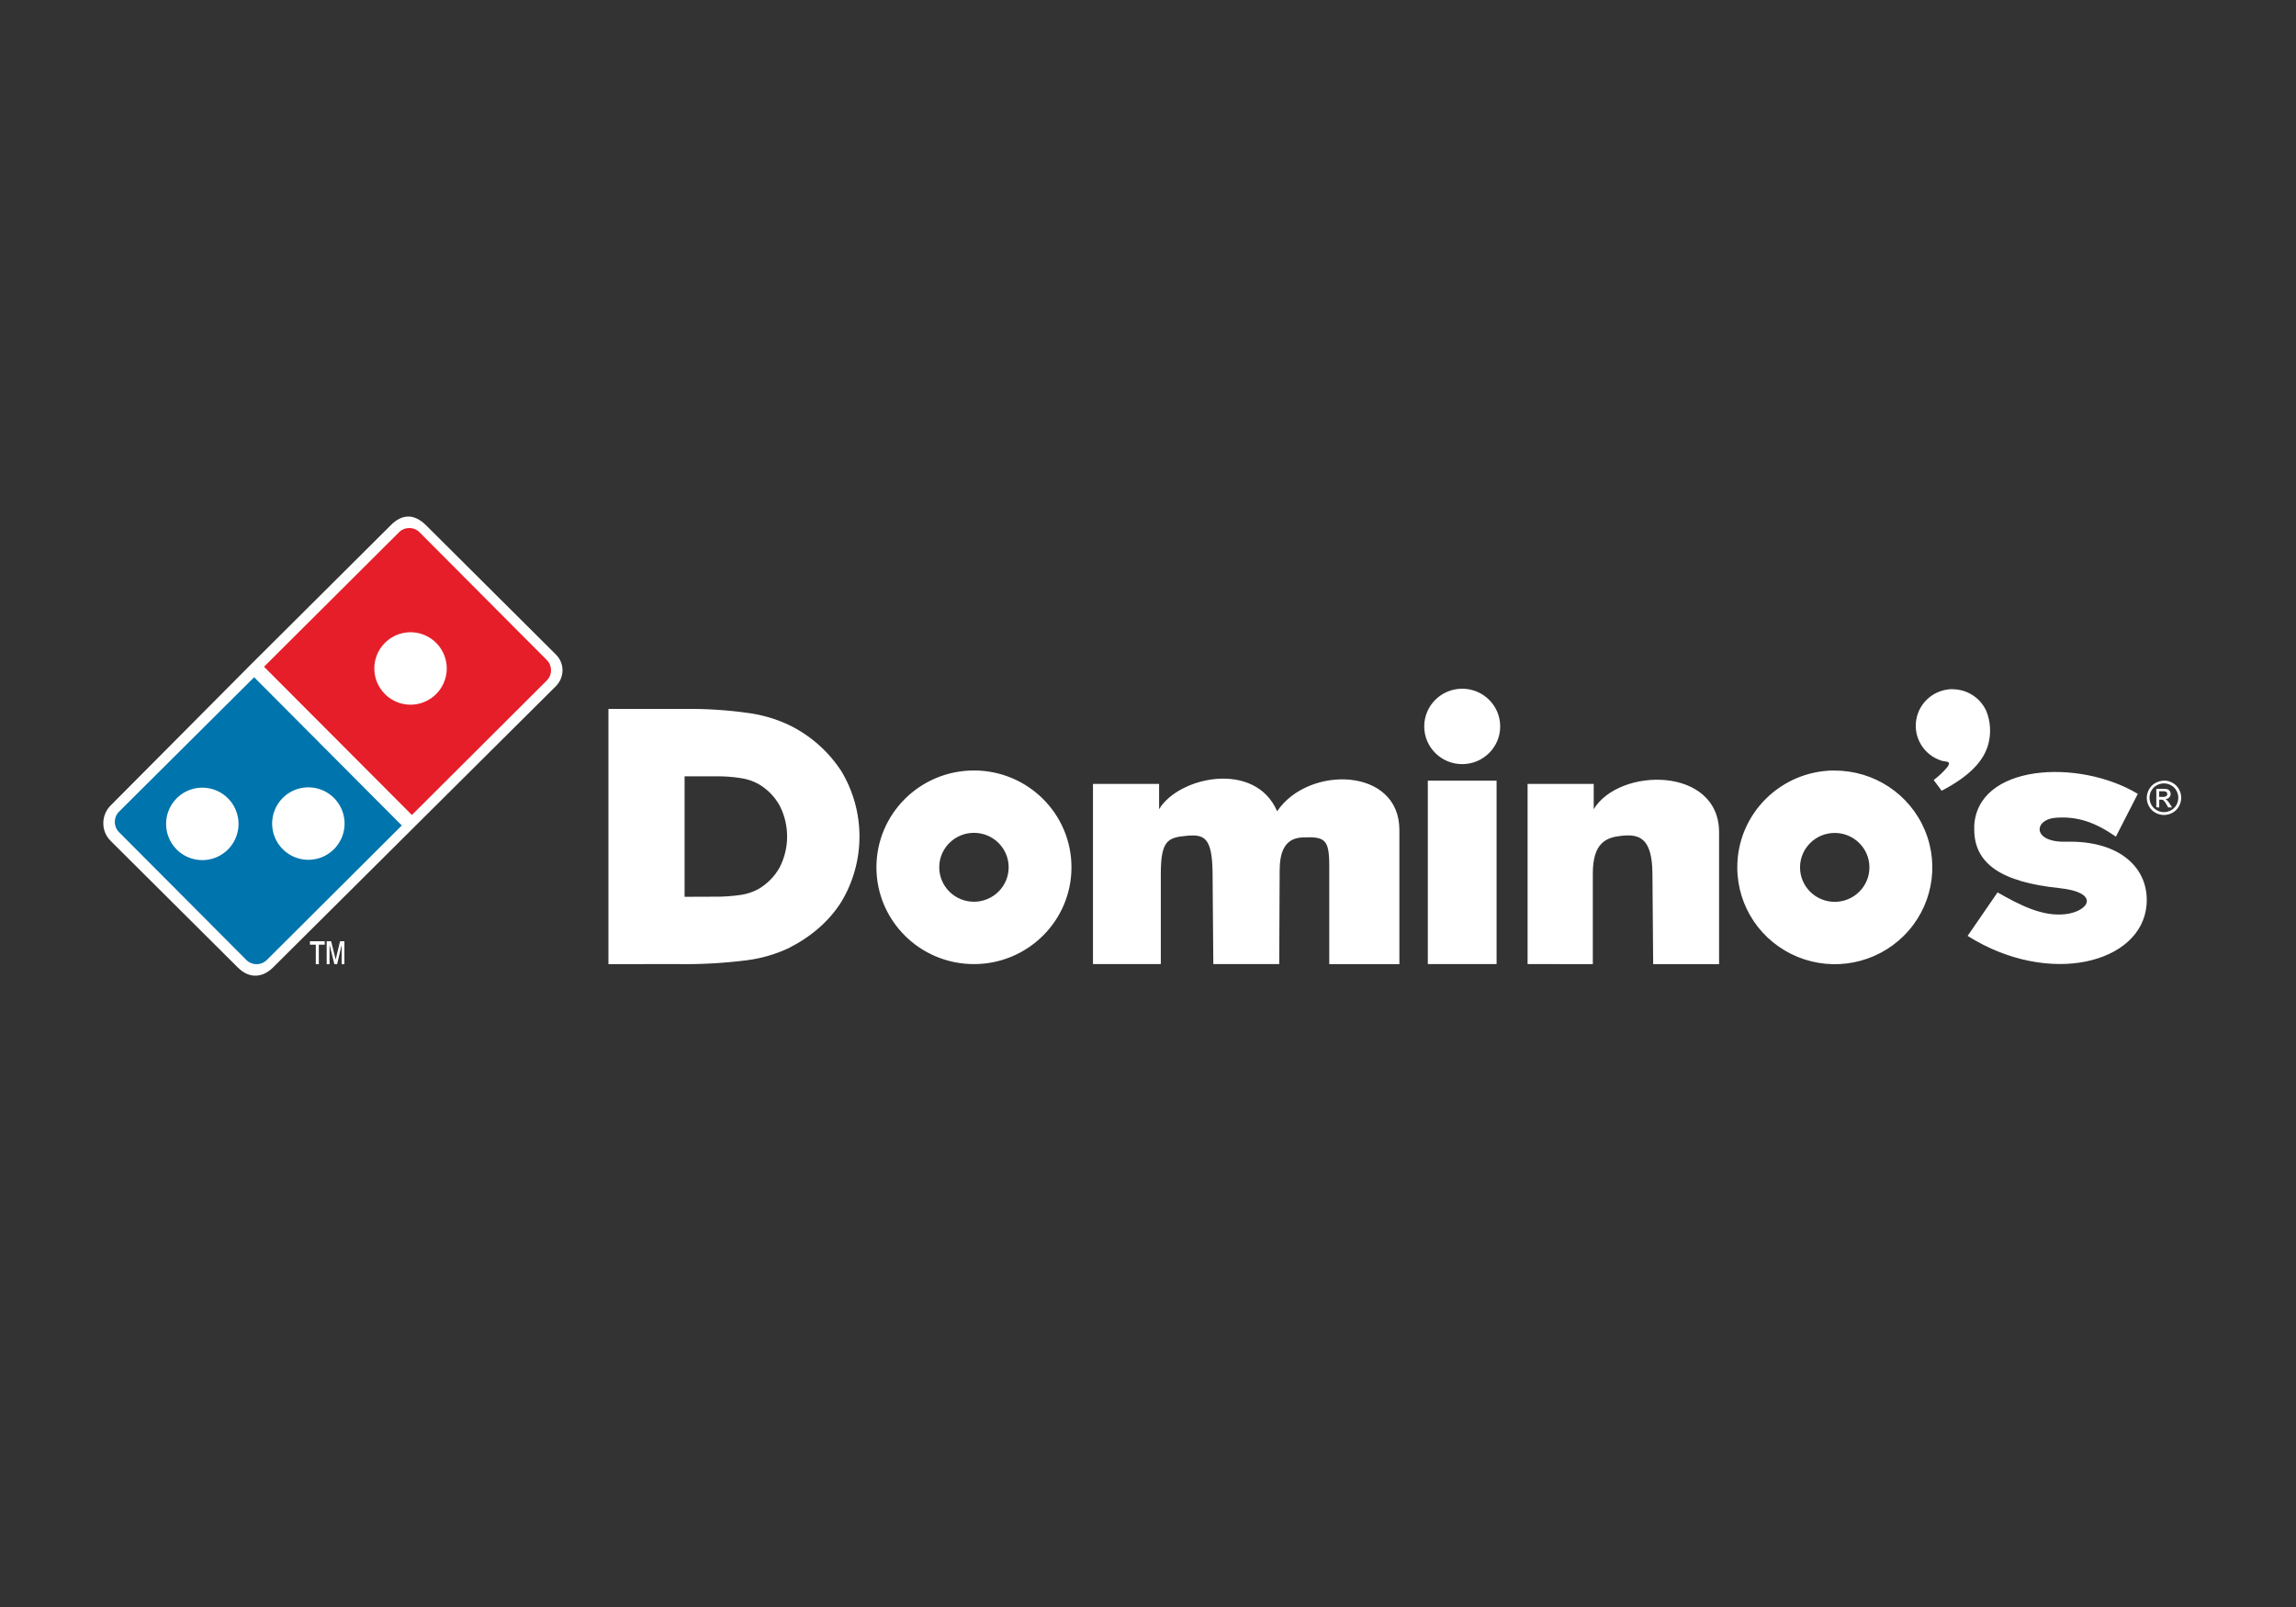 <?xml version="1.0" encoding="UTF-8"?>
<svg width="200px" height="140px" viewBox="0 0 200 140" version="1.1" xmlns="http://www.w3.org/2000/svg" xmlns:xlink="http://www.w3.org/1999/xlink">
    <rect x="0" y="0" width="200" height="140" fill="#333333" stroke="none"/>
    <title>Fixed Logo/Dominos Alt</title>
    <g id="Fixed-Logo/Dominos-Alt" stroke="none" stroke-width="1" fill="none" fill-rule="evenodd">
        <g id="Logo_Dominos" transform="translate(9, 45)">
            <path d="M118.37,15 C120.197,15 121.679,16.471 121.679,18.285 C121.679,20.099 120.197,21.57 118.37,21.57 C116.543,21.57 115.062,20.099 115.062,18.285 C115.062,16.471 116.543,15 118.37,15 L118.37,15 Z M162.966,27.066 C163.134,21.556 172.051,21.053 177.221,24.159 L175.311,27.887 C173.532,26.659 171.991,26.085 170.03,26.245 C168.171,26.396 167.97,28.404 170.984,28.329 C175.693,28.21 178.232,30.667 177.983,33.819 C177.58,38.917 169.491,41.004 162.395,36.534 L165.003,32.744 C166.975,33.869 168.942,34.876 170.922,34.64 C172.974,34.395 174.011,32.75 170.348,32.366 C165.36,31.84 162.869,30.259 162.975,27.059 L162.966,27.066 Z M124.066,38.991 L124.066,23.292 L129.826,23.292 L129.826,25.495 C132.06,21.817 140.744,21.762 140.746,27.508 L140.746,38.993 L135.005,38.993 L134.94,31.099 C134.915,27.942 133.758,27.645 132.199,27.819 C130.906,27.963 129.747,28.43 129.747,31.099 L129.747,38.993 L124.066,38.991 Z M115.375,23.008 L121.365,23.008 L121.365,38.991 L115.375,38.991 L115.375,23.008 Z M86.207,38.991 L86.207,23.292 L91.967,23.292 L91.967,25.495 C93.69,22.638 100.339,21.245 102.249,25.675 C104.963,21.65 112.903,21.833 112.898,27.304 L112.898,38.993 L106.788,38.993 L106.788,30.401 C106.788,28.093 106.392,27.874 104.438,27.958 C102.839,28.029 102.475,29.344 102.468,30.838 L102.431,38.991 L96.69,38.991 L96.625,31.097 C96.6,27.94 95.902,27.666 94.34,27.816 C92.778,27.967 92.116,28.176 92.116,31.097 L92.116,38.991 L86.207,38.991 Z M75.839,22.123 C80.53,22.123 84.333,25.899 84.333,30.557 C84.333,35.215 80.53,38.991 75.839,38.991 C71.147,38.991 67.344,35.215 67.344,30.557 C67.344,25.899 71.147,22.123 75.839,22.123 Z M75.839,27.556 C77.508,27.556 78.862,28.899 78.862,30.557 C78.862,32.214 77.508,33.558 75.839,33.558 C74.169,33.558 72.816,32.214 72.816,30.557 C72.817,28.9 74.17,27.557 75.839,27.556 L75.839,27.556 Z M44,38.993 L44,16.759 L50.658,16.759 C52.47,16.739 54.281,16.853 56.075,17.1 C57.34,17.26 58.572,17.617 59.725,18.159 C61.585,19.063 63.162,20.453 64.287,22.18 C66.394,25.688 66.394,30.061 64.287,33.569 C63.236,35.229 61.714,36.569 59.72,37.591 C58.556,38.138 57.312,38.499 56.034,38.659 C54.047,38.91 52.046,39.021 50.043,38.991 L44,38.993 Z M50.633,33.128 L50.633,22.631 L53.352,22.631 C54.092,22.622 54.832,22.676 55.564,22.793 C56.086,22.871 56.591,23.04 57.054,23.292 C57.838,23.743 58.483,24.399 58.918,25.188 C59.78,26.877 59.78,28.872 58.918,30.561 C58.482,31.351 57.837,32.007 57.052,32.458 C56.584,32.713 56.074,32.884 55.545,32.961 C54.736,33.08 53.919,33.133 53.101,33.119 L50.633,33.128 Z M150.819,22.132 C154.257,22.129 157.357,24.183 158.673,27.336 C159.99,30.488 159.263,34.118 156.832,36.53 C154.401,38.943 150.746,39.664 147.571,38.356 C144.396,37.048 142.328,33.969 142.332,30.557 C142.332,25.899 146.135,22.123 150.826,22.123 L150.819,22.132 Z M150.819,27.565 C152.489,27.565 153.842,28.909 153.842,30.566 C153.842,32.223 152.489,33.567 150.819,33.567 C149.15,33.567 147.797,32.223 147.797,30.566 C147.798,28.909 149.15,27.566 150.819,27.565 L150.819,27.565 Z M161.086,15.046 C162.354,15.049 163.502,15.789 164.021,16.937 C164.39,17.849 164.454,18.854 164.203,19.804 C163.844,21.21 162.65,22.585 160.132,23.889 L159.441,22.956 C159.885,22.622 160.288,22.238 160.644,21.812 C161.01,21.261 160.533,21.398 160.13,21.272 C158.616,20.801 157.676,19.303 157.915,17.746 C158.154,16.189 159.502,15.039 161.088,15.037 L161.086,15.046 Z" id="Shape" fill="#FFFFFF"></path>
            <path d="M179.493,23 C179.754,23.001 180.01,23.067 180.237,23.193 C180.475,23.32 180.671,23.514 180.8,23.751 C181.067,24.215 181.067,24.785 180.8,25.249 C180.672,25.483 180.48,25.676 180.245,25.804 C179.783,26.065 179.218,26.065 178.757,25.804 C178.521,25.677 178.327,25.484 178.198,25.249 C178.069,25.023 178,24.767 178,24.506 C178.002,24.245 178.071,23.989 178.201,23.763 C178.33,23.526 178.526,23.333 178.764,23.206 C178.992,23.08 179.248,23.013 179.508,23.012 L179.493,23 Z M179.493,23.248 C179.277,23.249 179.065,23.305 178.876,23.409 C178.679,23.516 178.516,23.676 178.407,23.872 C178.184,24.259 178.184,24.736 178.407,25.123 C178.515,25.318 178.677,25.479 178.873,25.586 C179.063,25.695 179.277,25.752 179.496,25.752 C179.715,25.751 179.93,25.694 180.121,25.586 C180.316,25.478 180.477,25.317 180.585,25.123 C180.691,24.933 180.748,24.719 180.748,24.501 C180.749,24.28 180.69,24.063 180.58,23.872 C180.472,23.675 180.309,23.514 180.111,23.409 C179.922,23.305 179.711,23.249 179.496,23.248 L179.493,23.248 Z M178.833,25.328 L178.833,23.718 L179.389,23.718 C179.528,23.712 179.668,23.726 179.803,23.76 C179.886,23.79 179.957,23.845 180.007,23.916 C180.057,23.989 180.083,24.076 180.081,24.164 C180.082,24.28 180.037,24.392 179.955,24.474 C179.866,24.563 179.746,24.616 179.62,24.62 C179.67,24.64 179.717,24.669 179.756,24.707 C179.851,24.803 179.934,24.91 180.004,25.026 L180.203,25.341 L179.865,25.341 L179.724,25.093 C179.656,24.952 179.564,24.825 179.451,24.717 C179.389,24.676 179.315,24.657 179.24,24.662 L179.086,24.662 L179.086,25.346 L178.833,25.328 Z M179.081,24.422 L179.399,24.422 C179.507,24.432 179.616,24.408 179.709,24.352 C179.763,24.309 179.793,24.243 179.791,24.174 C179.792,24.128 179.778,24.083 179.751,24.045 C179.725,24.006 179.687,23.977 179.642,23.961 C179.557,23.937 179.468,23.928 179.379,23.934 L179.081,23.934 L179.081,24.429 L179.081,24.422 Z" id="Shape" fill="#FFFFFF" fill-rule="nonzero"></path>
            <path d="M12.868,12.873 L25.051,0.744 C25.959,-0.161 26.991,-0.332 28.096,0.744 L39.419,12.017 C40.23,12.824 40.156,14.047 39.419,14.781 L14.784,39.284 C13.899,40.164 12.745,40.311 11.713,39.284 L0.636,28.255 C-0.248,27.375 -0.175,25.981 0.636,25.174 L12.868,12.873 Z" id="path3022" fill="#FFFFFF" fill-rule="nonzero"></path>
            <g id="Group" transform="translate(1, 1)">
                <path d="M13,12.085 L24.759,0.369 C25.253,-0.123 26.051,-0.123 26.544,0.369 L37.631,11.499 C38.123,11.992 38.123,12.791 37.631,13.284 L25.879,25 L13,12.085 Z M23.53,10.005 C24.432,9.103 25.789,8.833 26.967,9.321 C28.146,9.809 28.915,10.96 28.915,12.236 C28.915,13.512 28.146,14.663 26.967,15.151 C25.789,15.64 24.432,15.37 23.53,14.467 C22.298,13.235 22.298,11.237 23.53,10.005 Z" id="Shape" fill="#E61E29"></path>
                <path d="M14.629,23.517 C15.531,22.614 16.888,22.344 18.067,22.833 C19.247,23.321 20.015,24.472 20.015,25.749 C20.015,27.025 19.247,28.176 18.067,28.665 C16.888,29.153 15.531,28.883 14.629,27.981 C13.397,26.748 13.397,24.75 14.629,23.517 Z M5.392,23.545 C6.295,22.642 7.652,22.372 8.831,22.861 C10.01,23.349 10.778,24.5 10.778,25.777 C10.778,27.053 10.01,28.204 8.831,28.693 C7.652,29.181 6.295,28.911 5.392,28.009 C4.161,26.775 4.161,24.778 5.392,23.545 Z M0.37,24.712 L12.137,13 L25,25.914 L13.243,37.631 C12.75,38.123 11.953,38.123 11.46,37.631 L0.368,26.498 C-0.123,26.004 -0.123,25.206 0.368,24.712 L0.37,24.712 Z" id="Shape" fill="#0074AD"></path>
            </g>
            <path d="M18.509,39 L18.509,37.297 L18,37.297 L18,37 L19.284,37 L19.284,37.297 L18.772,37.297 L18.772,39 L18.509,39 Z M19.458,39 L19.458,37 L19.844,37 L20.24,38.597 L20.622,37 L21,37 L21,39 L20.761,39 L20.761,37.322 L20.365,39 L20.127,39 L19.706,37.297 L19.706,39 L19.458,39 Z" id="Shape" fill="#FFFFFF" fill-rule="nonzero"></path>
        </g>
    </g>
</svg>
